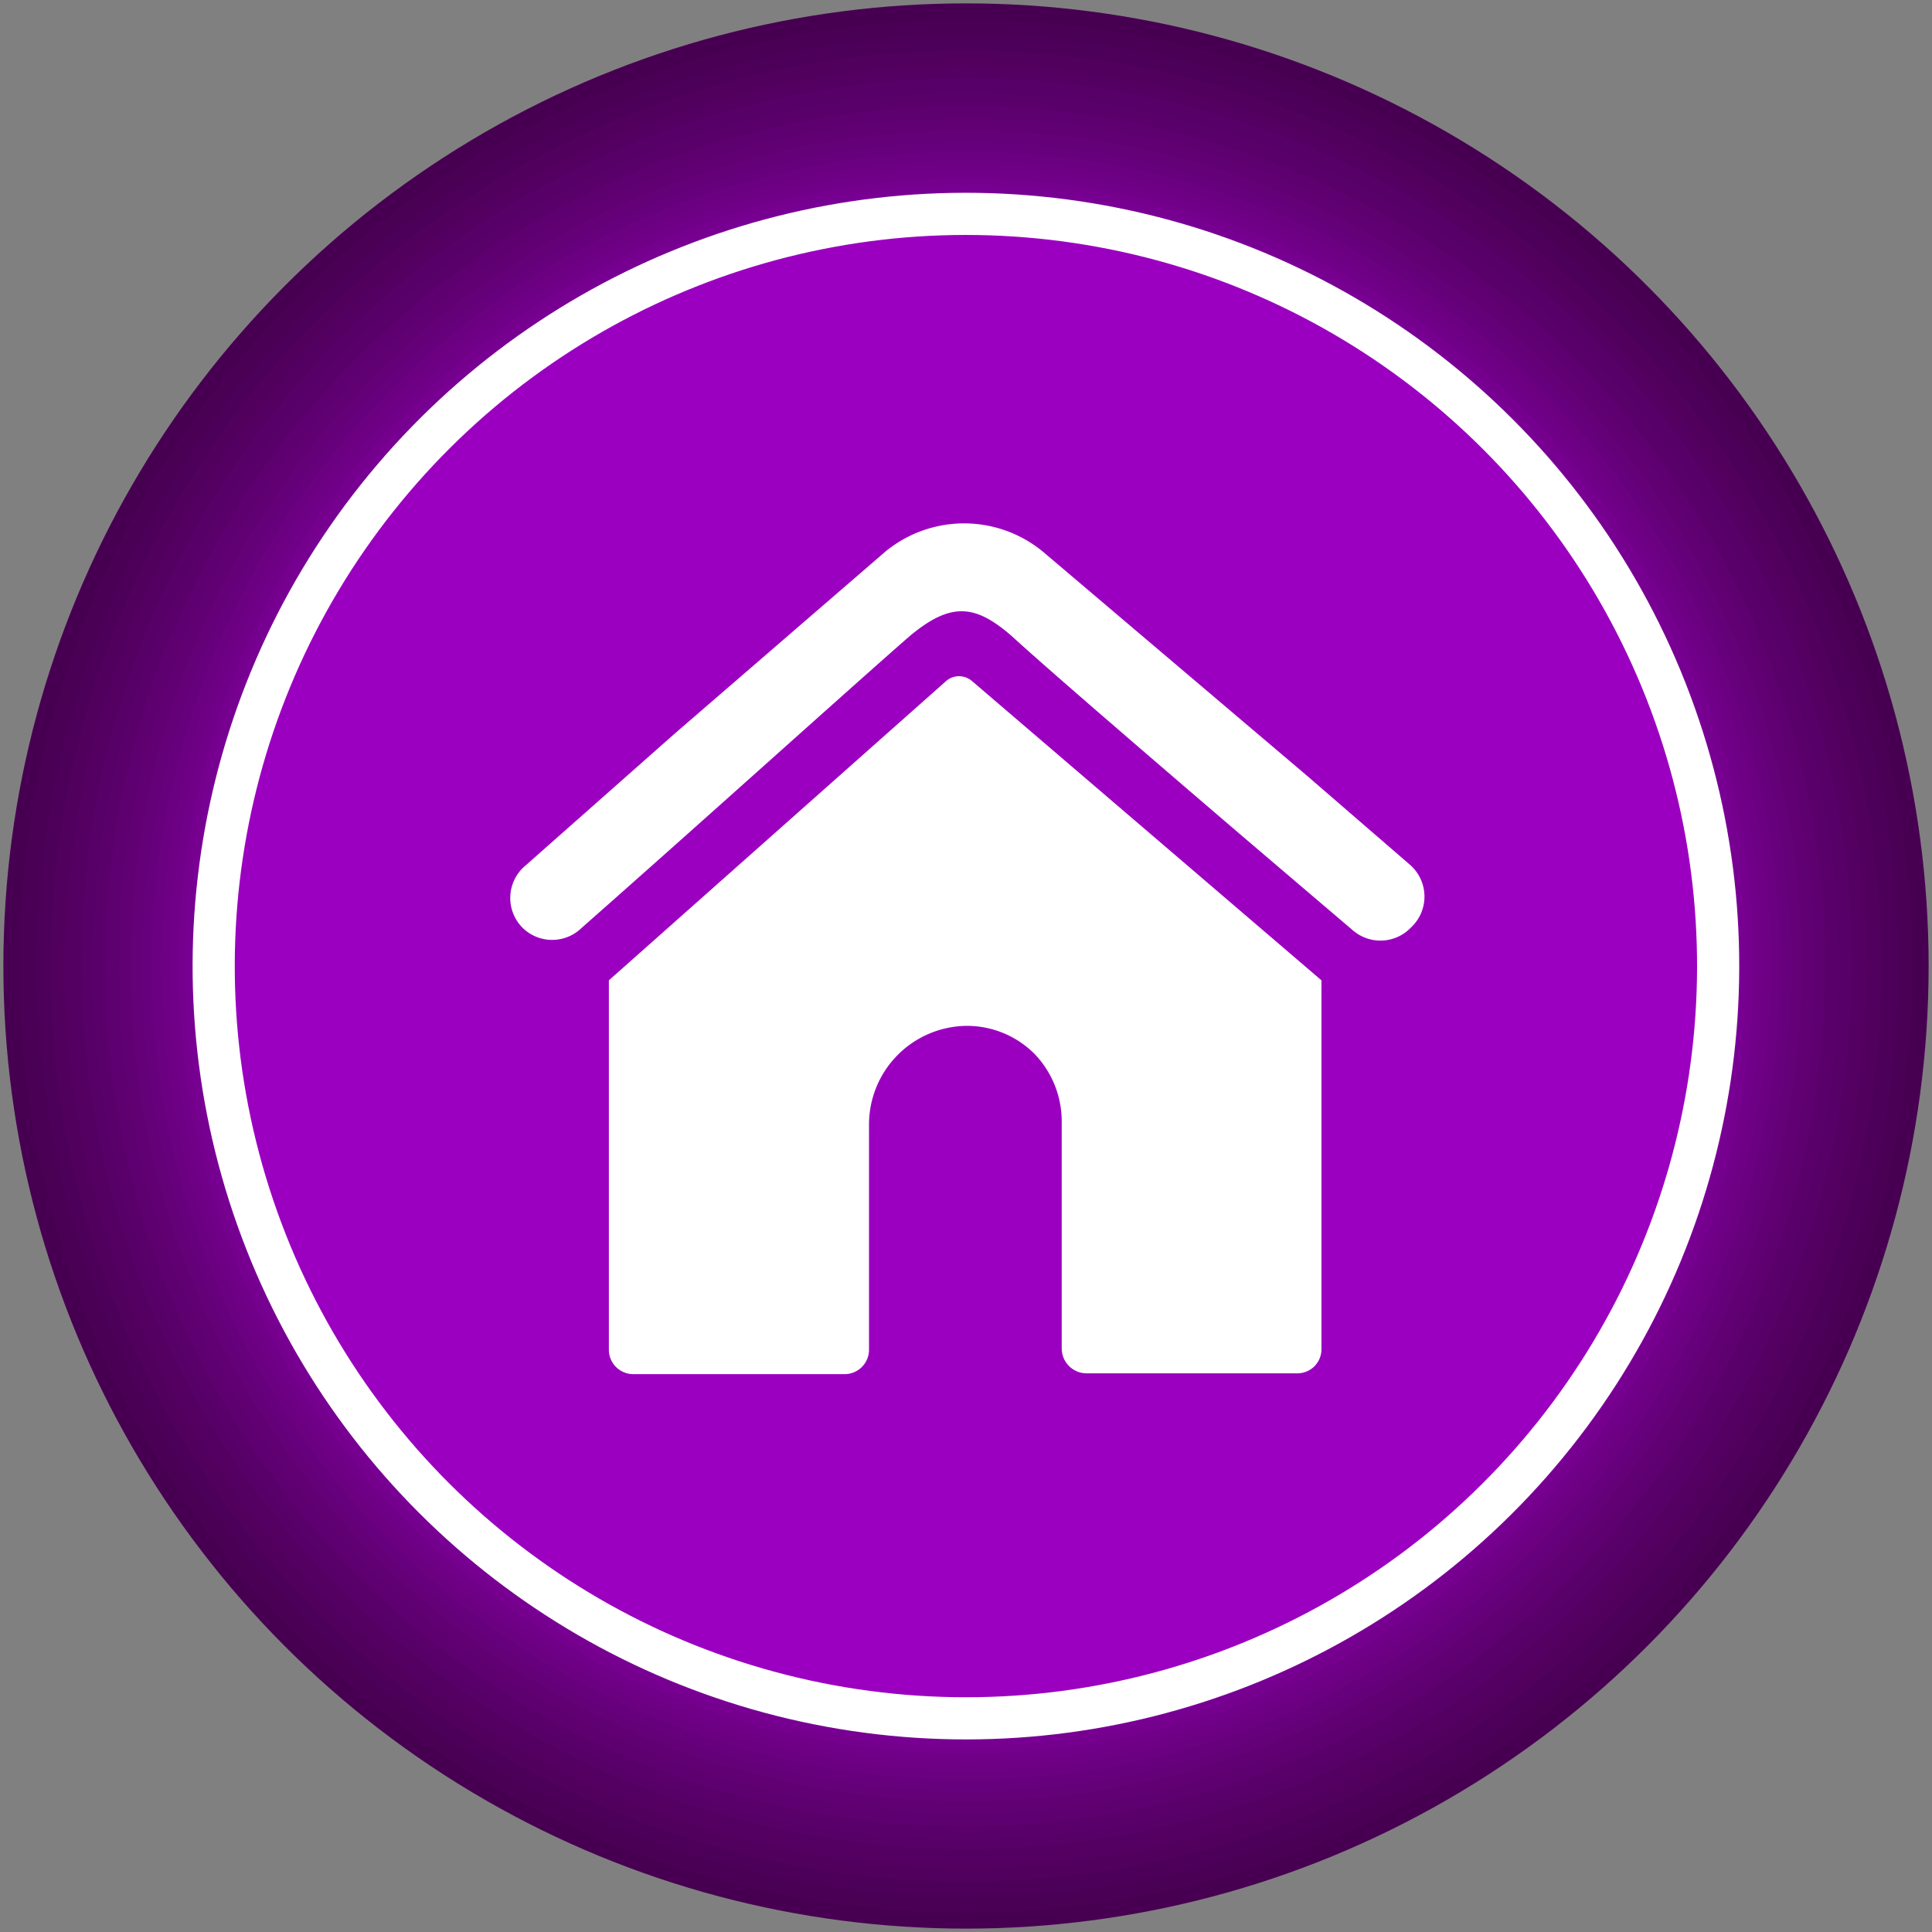 <svg xmlns="http://www.w3.org/2000/svg" id="Layer_1" data-name="Layer 1" viewBox="0 0 45.82 45.82"><rect x="0" y="0" width="45.82" height="45.82" fill="#808080" stroke="none"/><defs><style>.cls-1{fill:#470051;}.cls-2{fill:#4a0055;}.cls-3{fill:#4d005a;}.cls-4{fill:#51005e;}.cls-5{fill:#540062;}.cls-6{fill:#570067;}.cls-7{fill:#5a006b;}.cls-8{fill:#5e006f;}.cls-9{fill:#610073;}.cls-10{fill:#640078;}.cls-11{fill:#67007c;}.cls-12{fill:#6b0080;}.cls-13{fill:#6e0085;}.cls-14{fill:#710089;}.cls-15{fill:#74008d;}.cls-16{fill:#770092;}.cls-17{fill:#7b0096;}.cls-18{fill:#7e009a;}.cls-19{fill:#81009f;}.cls-20{fill:#8400a3;}.cls-21{fill:#8800a7;}.cls-22{fill:#8b00ab;}.cls-23{fill:#8e00b0;}.cls-24{fill:#9100b4;}.cls-25{fill:#9500b8;}.cls-26{fill:#9800bd;}.cls-27{fill:#9b00c1;}.cls-28{fill:none;stroke:#fff;stroke-miterlimit:10;}.cls-29{fill:#fff;}</style></defs><circle class="cls-1" cx="22.91" cy="22.91" r="22.83"></circle><path class="cls-2" d="M45.35,22.42A22.45,22.45,0,1,1,22.42.47,22.45,22.45,0,0,1,45.35,22.42Z"></path><path class="cls-3" d="M45,21.93A22.07,22.07,0,1,1,21.93.86,22.07,22.07,0,0,1,45,21.93Z"></path><path class="cls-4" d="M44.57,21.44A21.71,21.71,0,1,1,21.44,1.25,21.71,21.71,0,0,1,44.57,21.44Z"></path><path class="cls-5" d="M44.18,21A21.36,21.36,0,1,1,21,1.64,21.36,21.36,0,0,1,44.18,21Z"></path><path class="cls-6" d="M43.79,20.46A21,21,0,1,1,20.46,2,21,21,0,0,1,43.79,20.46Z"></path><path class="cls-7" d="M43.41,20A20.71,20.71,0,1,1,20,2.41,20.71,20.71,0,0,1,43.41,20Z"></path><path class="cls-8" d="M43,19.49A20.4,20.4,0,1,1,19.49,2.8,20.4,20.4,0,0,1,43,19.49Z"></path><path class="cls-9" d="M42.63,19A20.1,20.1,0,1,1,19,3.19,20.11,20.11,0,0,1,42.63,19Z"></path><path class="cls-10" d="M42.24,18.51A19.82,19.82,0,1,1,18.51,3.58,19.82,19.82,0,0,1,42.24,18.51Z"></path><path class="cls-11" d="M41.85,18A19.56,19.56,0,1,1,18,4,19.56,19.56,0,0,1,41.85,18Z"></path><path class="cls-12" d="M41.46,17.53A19.31,19.31,0,1,1,17.53,4.36,19.32,19.32,0,0,1,41.46,17.53Z"></path><path class="cls-13" d="M41.07,17A19.09,19.09,0,1,1,17,4.75,19.09,19.09,0,0,1,41.07,17Z"></path><path class="cls-14" d="M40.68,16.55A18.87,18.87,0,1,1,16.55,5.14,18.88,18.88,0,0,1,40.68,16.55Z"></path><path class="cls-15" d="M40.29,16.06A18.68,18.68,0,1,1,16.06,5.53,18.67,18.67,0,0,1,40.29,16.06Z"></path><path class="cls-16" d="M39.9,15.57A18.51,18.51,0,1,1,15.57,5.91,18.5,18.5,0,0,1,39.9,15.57Z"></path><path class="cls-17" d="M39.52,15.08A18.36,18.36,0,1,1,15.09,6.3,18.35,18.35,0,0,1,39.52,15.08Z"></path><path class="cls-18" d="M39.13,14.59A18.23,18.23,0,1,1,14.6,6.69,18.24,18.24,0,0,1,39.13,14.59Z"></path><path class="cls-19" d="M38.74,14.11a18.11,18.11,0,1,1-24.63-7A18.12,18.12,0,0,1,38.74,14.11Z"></path><path class="cls-20" d="M38.35,13.62A18,18,0,1,1,13.62,7.47,18,18,0,0,1,38.35,13.62Z"></path><path class="cls-21" d="M38,13.13A17.95,17.95,0,1,1,13.13,7.86,18,18,0,0,1,38,13.13Z"></path><path class="cls-22" d="M37.57,12.64A17.9,17.9,0,1,1,12.64,8.25,17.9,17.9,0,0,1,37.57,12.64Z"></path><path class="cls-23" d="M37.18,12.15a17.87,17.87,0,1,1-25-3.51A17.88,17.88,0,0,1,37.18,12.15Z"></path><path class="cls-24" d="M36.79,11.66A17.87,17.87,0,1,1,11.66,9,17.86,17.86,0,0,1,36.79,11.66Z"></path><path class="cls-25" d="M36.4,11.17A17.88,17.88,0,1,1,11.17,9.41,17.88,17.88,0,0,1,36.4,11.17Z"></path><path class="cls-26" d="M36,10.68A17.92,17.92,0,1,1,10.68,9.8,17.92,17.92,0,0,1,36,10.68Z"></path><path class="cls-27" d="M35.62,10.19a18,18,0,1,1-25.42,0A18,18,0,0,1,35.62,10.19Z"></path><circle class="cls-28" cx="22.91" cy="22.91" r="17.84" transform="translate(-3.14 42.18) rotate(-81.49)"></circle><path class="cls-29" d="M31.34,23.25V32a.57.57,0,0,1-.57.57h-5a.59.59,0,0,1-.59-.59v-5.4A2.31,2.31,0,0,0,24.54,25a2.26,2.26,0,0,0-1.64-.67,2.34,2.34,0,0,0-2.29,2.36V32a.58.58,0,0,1-.59.59h-5a.58.58,0,0,1-.58-.57V23.25l8-7.1a.47.47,0,0,1,.61,0Z"></path><path class="cls-29" d="M33.46,22h0a1,1,0,0,1-1.38.06l-2.5-2.13S25.12,16.12,24,15.09c-.86-.75-1.44-.83-2.43,0-1.23,1.07-5,4.47-7.78,6.92a1,1,0,0,1-1.39,0h0a1,1,0,0,1,.06-1.48L16,17.4l5-4.32a2.94,2.94,0,0,1,3.73,0L31,18.4l2.44,2.11A1,1,0,0,1,33.46,22Z"></path></svg>